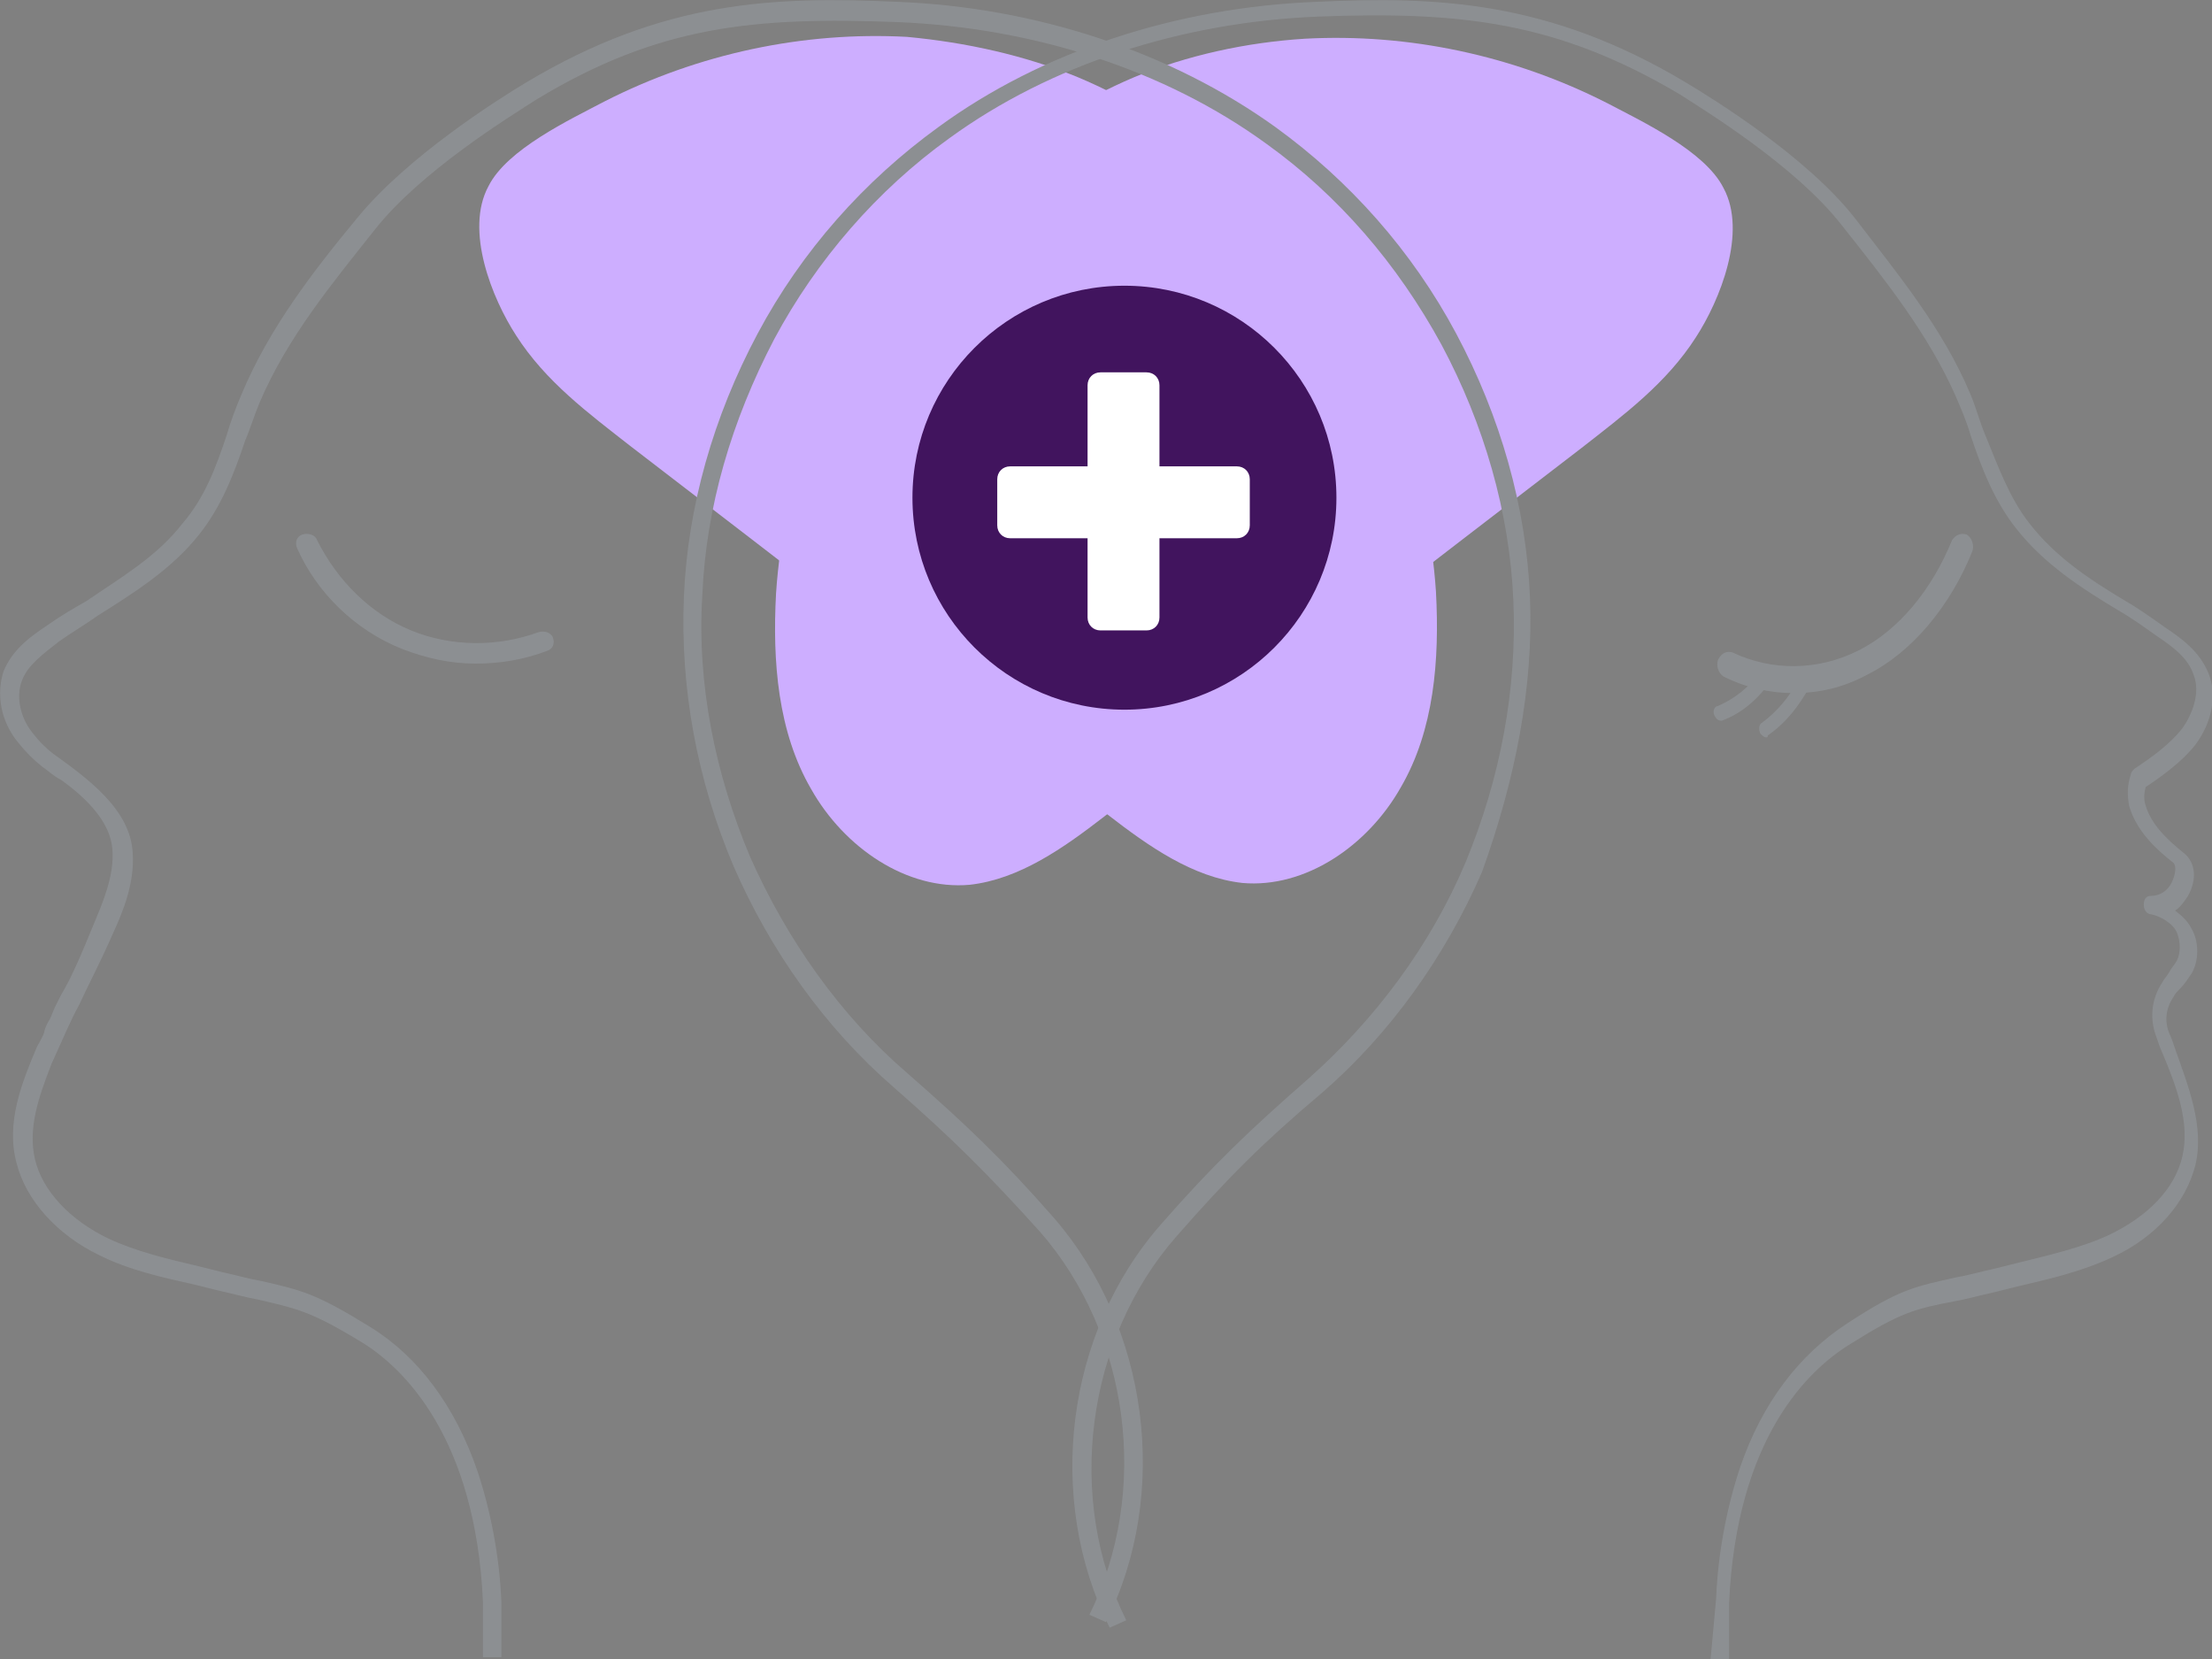 <?xml version="1.0" encoding="utf-8"?>
<!-- Generator: Adobe Illustrator 28.2.0, SVG Export Plug-In . SVG Version: 6.00 Build 0)  -->
<svg version="1.1" id="Layer_1" xmlns="http://www.w3.org/2000/svg" xmlns:xlink="http://www.w3.org/1999/xlink" x="0px" y="0px"
	 viewBox="0 0 120 90" style="enable-background:new 0 0 120 90;" xml:space="preserve">
<rect x="0" y="0" width="120" height="90" fill="#808080" stroke="none"/>
<style type="text/css">
	.st0{fill:#CDAEFF;}
	.st1{fill:#8C8F92;}
	.st2{fill:#41145E;}
	.st3{fill:#FFFFFF;}
</style>
<path class="st0" d="M58.5,4.2c10.7,4.5,18.6,15.8,19.4,27.9c0.2,3.7-0.1,7.5-1.9,10.6c-1.8,3.2-5.2,5.5-8.6,5.2
	c-2.7-0.3-5.1-2-7.3-3.7c-8.6-6.7-17.3-13.4-25.9-20c-2.3-1.8-4.6-3.5-6.2-6c-1.3-2-2.8-5.7-1.5-8.1c1-2,4.4-3.6,6.3-4.6
	c5.1-2.6,10.8-3.8,16.4-3.5C52.4,2.3,55.6,3,58.5,4.2z"/>
<path class="st1" d="M92.8,90h1v-3c0.4-9,4.3-12.7,6.6-14.1c2.7-1.7,3.5-1.9,5.6-2.3c0.6-0.1,1.3-0.3,2.2-0.5
	c0.4-0.1,0.8-0.2,1.2-0.3c1.7-0.4,3.5-0.8,5.2-1.6c2.4-1.1,4-3,4.5-5c0.5-2.1-0.4-4.3-1.1-6.3c-0.1-0.3-0.2-0.6-0.3-0.8
	c-0.3-0.7-0.2-1.4,0.2-2c0.1-0.2,0.2-0.3,0.4-0.5c0.2-0.2,0.4-0.5,0.6-0.8c0.4-0.7,0.4-1.7,0-2.4c-0.2-0.4-0.5-0.7-0.9-1
	c0.3-0.2,0.5-0.5,0.7-0.8c0.5-0.9,0.4-1.8-0.2-2.3c-1-0.8-1.8-1.6-2.1-2.6c-0.1-0.3-0.1-0.6,0-1c0.9-0.6,2-1.4,2.7-2.3
	c0.9-1.2,1.2-2.7,0.7-3.9c-0.5-1.2-1.5-1.9-2.4-2.5c-0.7-0.5-1.4-1-2.1-1.4c-2-1.2-3.8-2.4-5.2-4.2c-1.1-1.4-1.7-3.1-2.4-4.8
	c-0.3-0.7-0.5-1.5-0.8-2.2c-1.5-3.6-4-6.6-6.3-9.6c-2.6-3.3-7.6-6.4-9.1-7.3C84,0,77.9-0.2,71.4,0.1c-7.6,0.3-14.9,2.7-20.5,6.8
	c-4,2.9-7.4,6.7-9.8,11.2c-2.4,4.5-3.8,9.4-4,14.3c-0.2,4.9,0.7,9.9,2.7,14.6c2,4.6,5,8.8,8.7,12c3.2,2.8,5.1,4.7,7.9,7.8
	c4.9,5.6,6,14.1,2.7,20.8l0.9,0.4c3.5-7,2.3-16-2.8-21.9c-2.8-3.2-4.8-5.1-8-7.9c-3.6-3.1-6.5-7.2-8.5-11.7
	c-1.9-4.5-2.9-9.4-2.6-14.2c0.2-4.8,1.6-9.5,3.9-13.9c2.3-4.3,5.6-8.1,9.5-10.9c5.5-4,12.6-6.3,20-6.6c7.8-0.3,13,0.3,19.6,4.2
	c1.4,0.9,6.3,3.9,8.8,7.1c2.3,2.9,4.7,5.9,6.2,9.3c0.3,0.7,0.6,1.4,0.8,2.1c0.6,1.8,1.3,3.6,2.5,5.1c1.5,1.9,3.5,3.2,5.5,4.4
	c0.7,0.4,1.4,0.9,2.1,1.4c0.9,0.6,1.7,1.2,2,2.1c0.4,1-0.1,2.2-0.6,2.9c-0.7,0.9-1.7,1.6-2.6,2.2c-0.1,0.1-0.2,0.2-0.2,0.3
	c-0.2,0.6-0.2,1.1-0.1,1.7c0.4,1.4,1.5,2.4,2.4,3.1c0.2,0.2,0.1,0.7-0.1,1.1c-0.2,0.4-0.6,0.7-1.1,0.7c-0.3,0-0.4,0.2-0.4,0.5
	c0,0.3,0.2,0.5,0.4,0.5c0.5,0.1,1.2,0.5,1.4,1c0.2,0.5,0.2,1.1,0,1.5c-0.1,0.2-0.3,0.4-0.4,0.6c-0.1,0.2-0.3,0.4-0.4,0.6
	c-0.6,0.9-0.7,2-0.3,3c0.1,0.3,0.2,0.6,0.3,0.8c0.8,1.9,1.5,3.8,1.1,5.6c-0.4,1.8-1.9,3.3-4,4.3c-1.5,0.7-3.3,1.1-4.9,1.5
	c-0.4,0.1-0.8,0.2-1.2,0.3c-0.9,0.2-1.6,0.4-2.2,0.5c-2.2,0.5-3,0.6-5.9,2.5c-2.6,1.7-4.6,4.3-5.8,7.8c-0.7,2.1-1.2,4.6-1.3,7.1
	c0,0,0,0,0,0L92.8,90L92.8,90z"/>
<path class="st0" d="M61.5,4.2C50.7,8.8,42.9,20.1,42.1,32.2c-0.2,3.7,0.1,7.5,1.9,10.6c1.8,3.2,5.2,5.5,8.6,5.2
	c2.7-0.3,5.1-2,7.3-3.7c8.6-6.7,17.3-13.4,25.9-20c2.3-1.8,4.6-3.5,6.2-6c1.3-2,2.8-5.7,1.5-8.1c-1-2-4.4-3.6-6.3-4.6
	c-5.1-2.6-10.8-3.8-16.4-3.5C67.6,2.3,64.4,3,61.5,4.2z"/>
<circle class="st2" cx="61" cy="27" r="11.5"/>
<path class="st3" d="M67.1,25.3h-4.2v-4.4c0-0.4-0.3-0.7-0.7-0.7h-2.5c-0.4,0-0.7,0.3-0.7,0.7v4.4h-4.2c-0.4,0-0.7,0.3-0.7,0.7v2.5
	c0,0.4,0.3,0.7,0.7,0.7h4.2v4.3c0,0.4,0.3,0.7,0.7,0.7h2.5c0.4,0,0.7-0.3,0.7-0.7v-4.3h4.2c0.4,0,0.7-0.3,0.7-0.7V26
	C67.8,25.6,67.5,25.3,67.1,25.3z"/>
<path class="st1" d="M25.8,36c-1.4,0-2.7-0.3-4-0.8c-2.5-1-4.6-3-5.7-5.5c-0.1-0.3,0-0.6,0.3-0.7c0.3-0.1,0.7,0,0.8,0.3
	c1.1,2.2,2.9,4,5.1,4.9c2.2,0.9,4.7,0.9,6.9,0.1c0.3-0.1,0.7,0,0.8,0.3c0.1,0.3,0,0.6-0.3,0.7C28.4,35.8,27.1,36,25.8,36z"/>
<path class="st1" d="M97.3,37.6c1.4,0,2.7-0.3,4-1c2.4-1.2,4.5-3.7,5.7-6.7c0.1-0.3,0-0.7-0.3-0.9c-0.3-0.1-0.6,0-0.8,0.3
	c-1.1,2.7-2.9,4.9-5.1,6c-2.2,1.1-4.7,1.1-6.8,0.1c-0.3-0.1-0.6,0-0.8,0.4c-0.1,0.3,0,0.7,0.3,0.9C94.7,37.3,96,37.6,97.3,37.6z"/>
<path class="st1" d="M93.4,39.1c-0.2,0-0.3-0.1-0.4-0.3c-0.1-0.2,0-0.5,0.2-0.5c0.9-0.4,1.7-1,2.3-1.9c0.1-0.2,0.4-0.2,0.5-0.1
	c0.2,0.1,0.2,0.4,0.1,0.6c-0.7,1-1.6,1.8-2.7,2.2C93.5,39.1,93.4,39.1,93.4,39.1z"/>
<path class="st1" d="M95.8,40c-0.1,0-0.2-0.1-0.3-0.2c-0.1-0.2-0.1-0.5,0.1-0.6c0.8-0.6,1.5-1.4,2-2.4c0.1-0.2,0.3-0.3,0.5-0.2
	c0.2,0.1,0.2,0.4,0.1,0.6c-0.6,1.1-1.3,2-2.3,2.7C95.9,40,95.9,40,95.8,40z"/>
<path class="st1" d="M83,32.4c-0.2-4.9-1.6-9.8-4-14.3c-2.4-4.5-5.8-8.3-9.8-11.2c-5.7-4.1-13-6.5-20.5-6.8C42-0.2,36,0,28.5,4.5
	c-1.5,0.9-6.4,4-9.1,7.3c-2.4,2.9-4.8,6-6.3,9.6c-0.3,0.7-0.6,1.5-0.8,2.2c-0.6,1.8-1.2,3.4-2.4,4.8c-1.4,1.8-3.3,2.9-5.2,4.2
	C4,33,3.3,33.4,2.6,33.9c-0.9,0.6-1.9,1.3-2.4,2.5C-0.2,37.6,0,39.1,1,40.3c0.4,0.5,0.8,0.9,1.3,1.3l0,0c0,0,0,0,0,0
	c0.3,0.2,0.6,0.5,1,0.7c1.4,1,2.7,2.3,2.8,3.8c0.1,1.4-0.5,2.8-1,4C4.4,51.8,3.9,53,3.3,54c-0.1,0.2-0.2,0.4-0.3,0.6c0,0,0,0,0,0
	c0,0,0,0,0,0c-0.1,0.2-0.2,0.5-0.3,0.7c-0.2,0.3-0.3,0.6-0.3,0.7c-0.1,0.3-0.3,0.6-0.4,0.8c-0.8,1.9-1.7,4.1-1.1,6.3
	c0.5,2,2.2,3.9,4.5,5c1.6,0.8,3.4,1.2,5.2,1.6c0.4,0.1,0.8,0.2,1.2,0.3c0.9,0.2,1.6,0.4,2.2,0.5c2.1,0.5,2.8,0.6,5.6,2.3
	c2.3,1.4,6.2,5.2,6.6,14.1v3h1v-3c0,0,0,0,0,0c-0.1-2.5-0.6-5-1.3-7.1c-1.2-3.5-3.2-6.2-5.8-7.8c-2.9-1.8-3.7-2-5.9-2.5
	c-0.6-0.1-1.3-0.3-2.2-0.5c-0.4-0.1-0.8-0.2-1.2-0.3c-1.7-0.4-3.4-0.8-4.9-1.5c-2.1-1-3.6-2.6-4-4.3c-0.4-1.7,0.2-3.4,0.9-5.2
	c0.6-1.3,1-2.3,1.5-3.2c0.5-1.1,1.1-2.2,1.8-3.8c0.6-1.3,1.2-2.8,1.1-4.4c-0.1-2.4-2.5-4.1-4.3-5.4c-0.4-0.3-0.8-0.7-1.1-1.1
	c-0.6-0.7-1-1.9-0.6-2.9c0.3-0.8,1.1-1.4,2-2.1c0.7-0.5,1.4-0.9,2.1-1.4c1.9-1.2,4-2.5,5.5-4.4c1.2-1.5,1.9-3.3,2.5-5.1
	c0.3-0.7,0.5-1.4,0.8-2.1c1.5-3.5,3.9-6.4,6.2-9.3c2.5-3.2,7.4-6.2,8.8-7.1c6.6-4,11.8-4.5,19.6-4.2c7.4,0.3,14.5,2.6,20,6.6
	c3.9,2.8,7.1,6.5,9.5,10.9c2.3,4.3,3.7,9.1,3.9,13.9c0.2,4.8-0.7,9.6-2.6,14.2c-1.9,4.5-4.9,8.5-8.5,11.7c-3.2,2.8-5.2,4.7-8,7.9
	c-5.2,5.9-6.3,14.9-2.8,21.9l0.9-0.4c-3.3-6.6-2.2-15.2,2.7-20.8c2.8-3.2,4.7-5.1,7.9-7.8c3.7-3.2,6.7-7.4,8.7-12
	C82.2,42.3,83.2,37.3,83,32.4z"/>
</svg>
